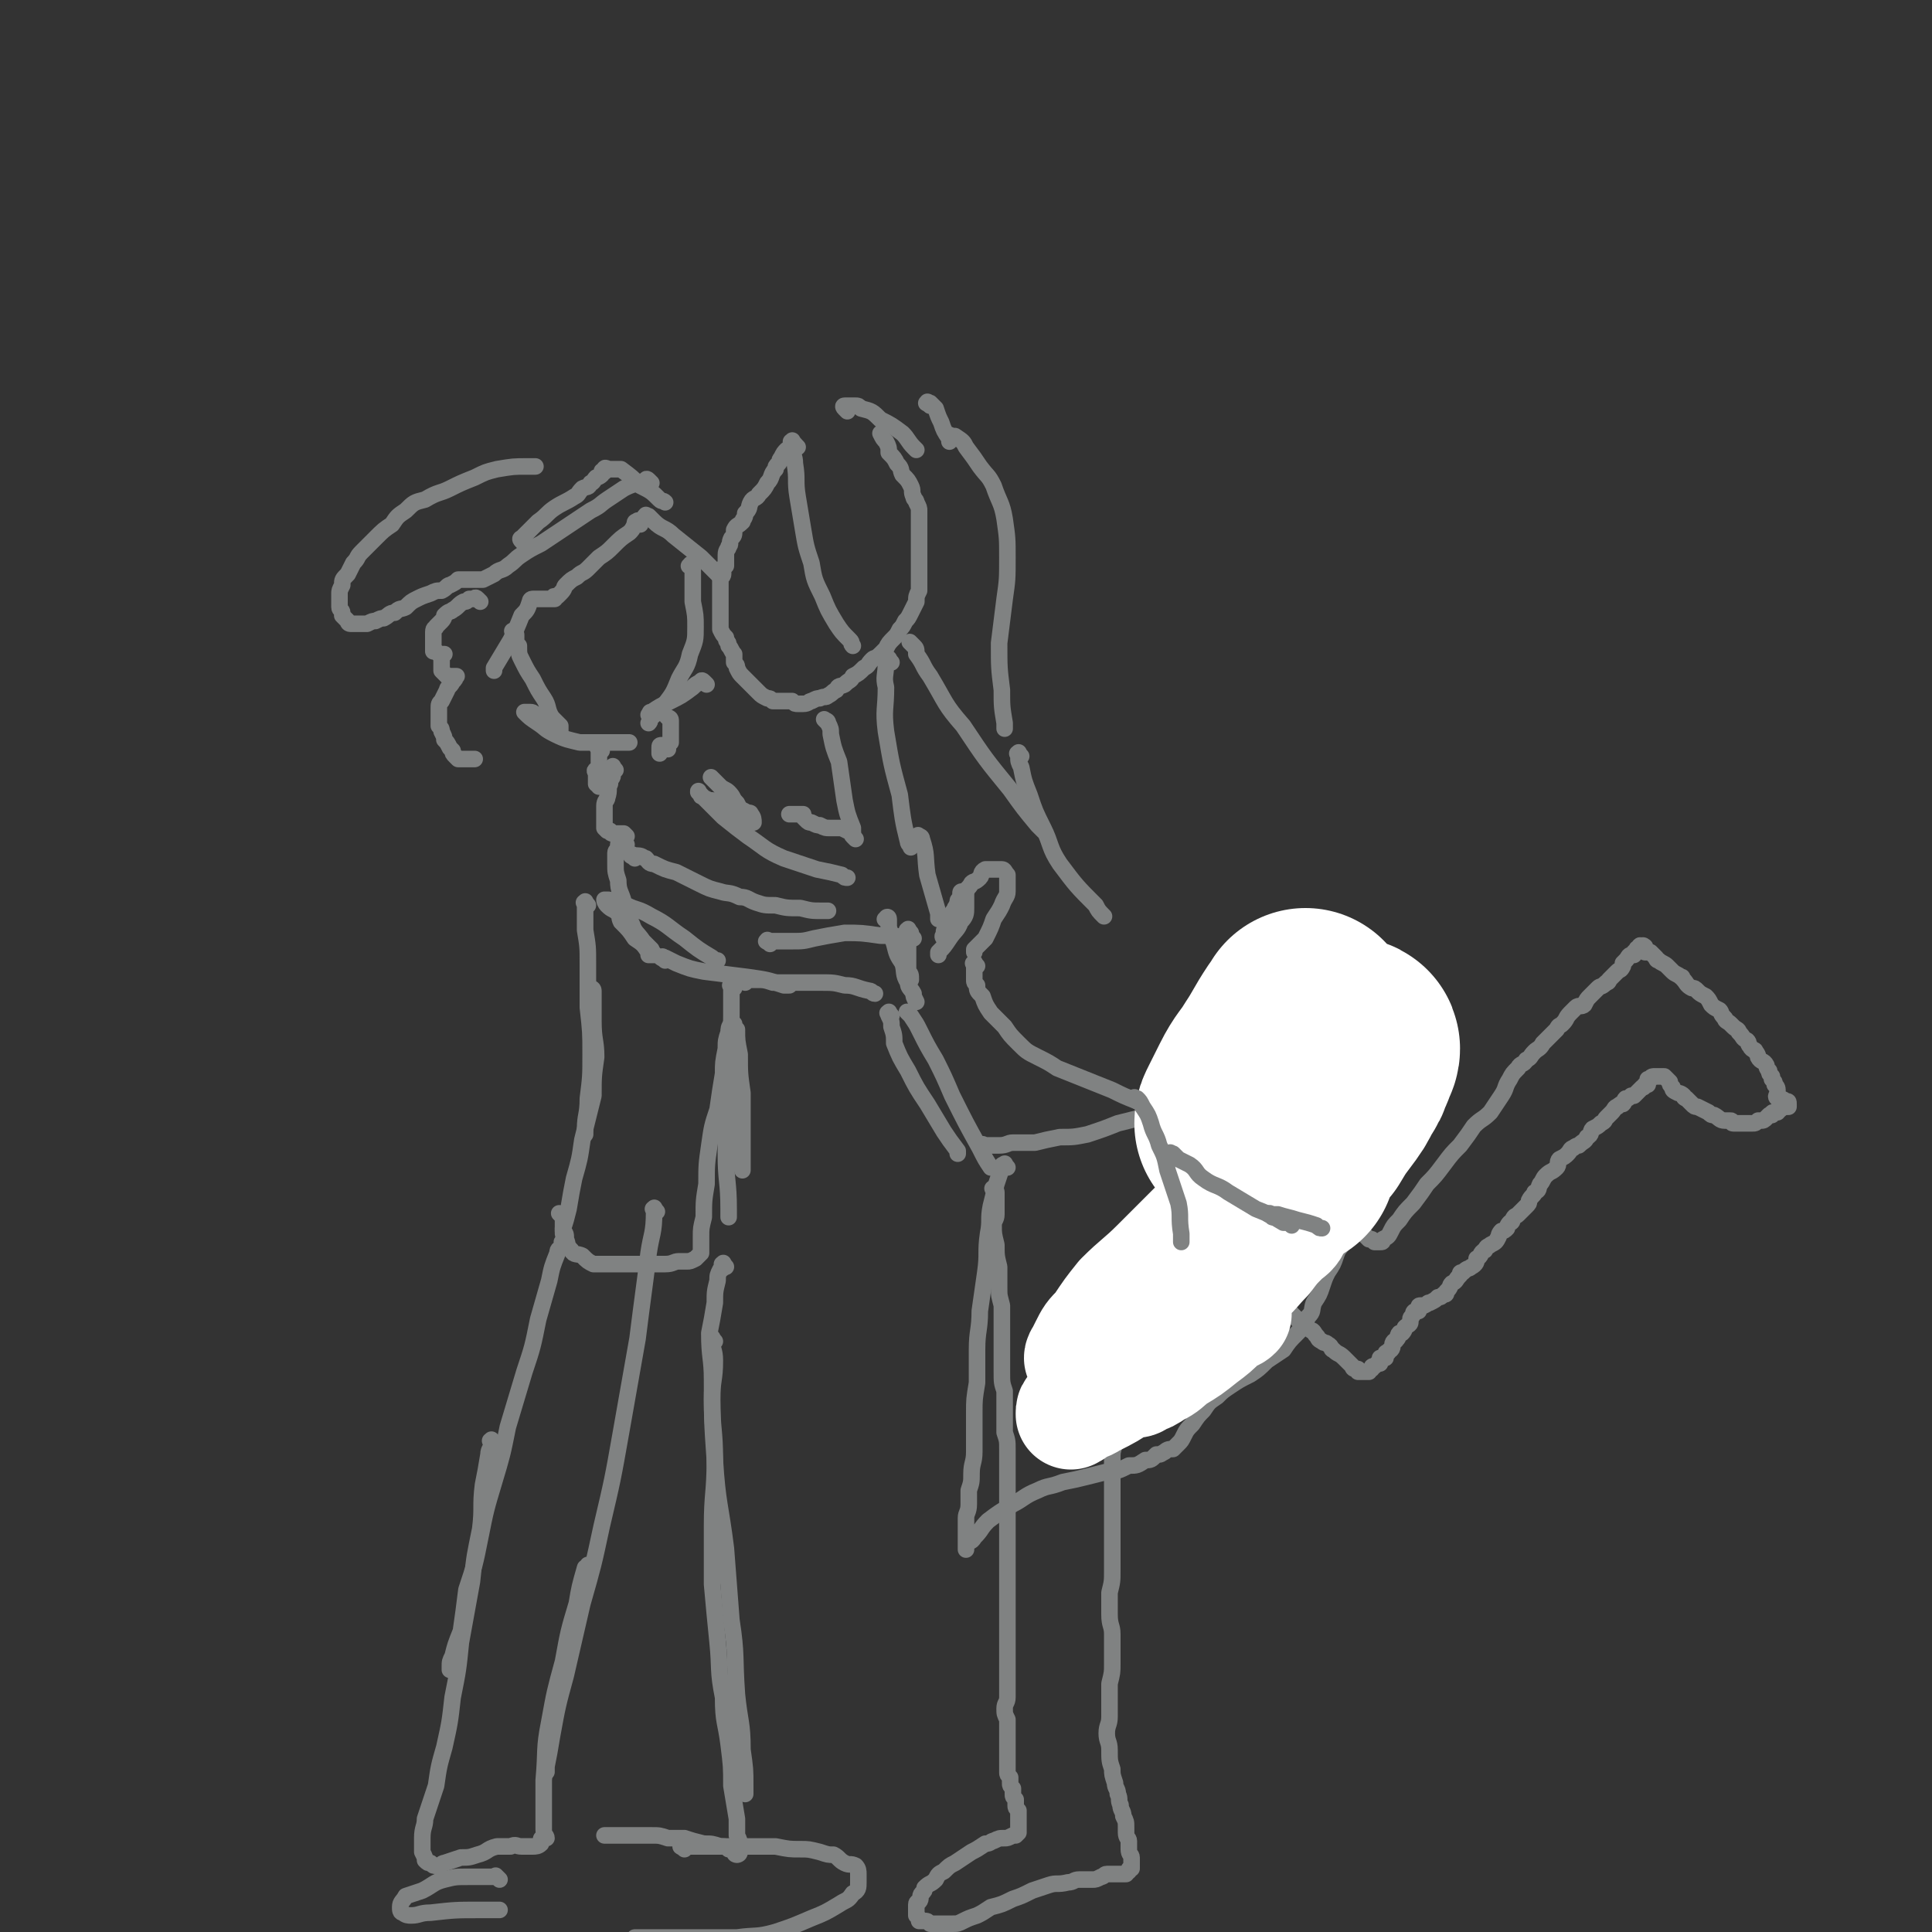 <svg viewBox='0 0 700 700' version='1.1' xmlns='http://www.w3.org/2000/svg' xmlns:xlink='http://www.w3.org/1999/xlink'><rect x="0" y="0" width="700" height="700" fill="#333333" stroke="none"/><g fill='none' stroke='#808282' stroke-width='6' stroke-linecap='round' stroke-linejoin='round'><path d='M190,197c-1,-1 -1,-1 -1,-1 -1,-1 0,-1 0,-1 1,-1 1,-1 2,-2 2,-2 2,-2 4,-4 3,-2 3,-3 6,-5 3,-2 4,-2 7,-4 2,-1 1,-1 3,-3 2,-1 2,0 3,-2 1,0 1,-1 2,-2 0,0 1,0 2,-1 0,-1 0,-1 0,-1 0,-1 1,0 1,0 0,0 0,-1 0,-1 0,0 0,1 0,0 0,0 0,0 0,0 0,-1 1,0 2,0 0,0 0,0 1,0 1,0 2,0 3,0 4,3 4,3 7,6 4,2 4,2 7,5 1,1 1,0 2,1 '/><path d='M235,188c-1,-1 -2,-1 -1,-1 0,-1 0,0 1,0 1,1 1,1 2,2 3,3 4,2 7,5 5,4 5,4 10,8 3,3 3,3 6,6 1,1 1,1 1,1 '/><path d='M251,206c-1,-1 -2,-1 -1,-1 0,-1 1,-1 1,0 0,1 0,1 0,2 0,2 0,2 0,4 0,3 0,3 0,7 1,5 1,5 1,9 0,5 0,5 -2,10 -1,5 -2,5 -4,9 -2,5 -2,5 -5,9 -2,3 -3,3 -5,5 -1,1 0,1 -1,2 '/><path d='M256,248c-1,-1 -1,-1 -1,-1 -1,-1 -1,0 -1,0 -2,1 -2,1 -3,2 -4,3 -4,3 -8,5 -4,2 -4,2 -7,4 -1,0 0,0 -1,1 '/><path d='M289,162c-1,-1 -1,-1 -1,-1 -1,-1 -1,0 -1,0 -1,1 0,1 -1,2 -1,0 -1,0 -1,0 -1,1 -1,1 -2,3 -1,1 0,1 -1,2 -1,1 -1,1 -1,2 -2,2 -1,3 -3,5 -1,2 -1,2 -3,4 -1,2 -2,1 -3,3 -1,2 0,2 -2,4 0,2 -1,2 -1,3 -2,2 -2,1 -3,3 0,2 0,2 -1,3 -1,2 0,2 -1,3 0,1 -1,1 -1,3 0,1 0,1 0,2 0,1 0,1 0,2 0,0 -1,0 -1,1 0,0 0,1 0,2 0,1 -1,1 -1,2 0,1 0,1 0,3 0,1 0,1 0,2 0,1 0,1 0,2 0,1 0,1 0,2 0,1 0,1 0,3 0,1 0,1 0,2 0,2 0,2 0,4 1,2 1,2 2,3 0,2 1,1 1,3 1,1 1,2 2,3 0,2 0,2 0,3 1,1 1,1 1,2 1,2 1,2 2,3 0,0 0,0 1,1 1,1 1,1 1,1 1,1 1,1 2,2 1,1 1,1 2,2 1,1 1,1 3,2 1,0 1,0 2,1 1,0 2,0 3,0 2,0 2,0 4,0 1,1 1,1 2,1 1,0 2,0 2,0 2,0 2,-1 3,-1 2,-1 2,-1 3,-1 2,-1 2,0 3,-1 2,-1 1,-1 3,-2 1,-2 1,-1 3,-2 2,-2 2,-1 3,-3 2,-1 2,-1 4,-3 2,-1 1,-1 3,-3 1,-1 1,0 3,-2 1,-1 1,-1 2,-2 1,-2 1,-2 3,-4 1,-1 1,-1 2,-3 1,-1 1,-1 2,-3 1,-1 1,-1 2,-3 1,-2 1,-2 2,-4 0,-2 0,-2 1,-4 0,-3 0,-3 0,-6 0,-2 0,-2 0,-5 0,-2 0,-2 0,-4 0,-2 0,-2 0,-4 0,-2 0,-2 0,-4 0,-1 0,-1 0,-3 0,-1 0,-1 0,-3 0,-1 0,-1 -1,-3 0,-1 -1,-1 -1,-2 -1,-2 0,-2 -1,-4 -1,-2 -1,-2 -3,-4 -1,-2 0,-2 -2,-4 -1,-2 -1,-2 -3,-4 0,-2 0,-2 -1,-4 -1,-1 -1,-1 -2,-3 0,0 0,0 0,0 '/><path d='M288,161c-1,-1 -1,-2 -1,-1 -1,0 0,0 0,1 0,0 0,1 0,1 0,3 1,3 1,6 1,6 0,6 1,12 1,6 1,6 2,12 1,6 1,6 3,12 1,6 1,6 4,12 2,5 2,5 5,10 2,3 2,3 5,6 1,1 0,1 1,2 '/><path d='M307,149c-1,-1 -1,-1 -1,-1 -1,-1 0,-1 0,-1 1,0 1,0 2,0 1,0 1,0 2,0 1,0 1,0 2,1 4,1 4,1 7,4 4,2 4,2 8,5 2,2 2,3 4,5 1,1 1,1 1,1 '/><path d='M337,147c-1,-1 -2,-1 -1,-1 0,-1 0,0 1,0 1,1 1,1 2,2 1,3 1,3 2,5 1,3 1,3 3,6 0,0 0,0 0,1 '/><path d='M345,159c-1,-1 -2,-1 -1,-1 0,-1 0,0 1,0 1,0 1,0 1,0 3,2 3,2 4,4 3,4 3,4 5,7 3,4 3,3 5,7 2,6 3,6 4,12 1,7 1,7 1,14 0,8 0,8 -1,15 -1,8 -1,8 -2,16 0,9 0,9 1,17 0,6 0,6 1,12 0,1 0,1 0,2 '/><path d='M370,274c-1,-1 -1,-2 -1,-1 -1,0 0,0 0,1 0,2 0,2 1,4 1,5 1,5 3,10 2,6 2,6 5,12 3,6 2,7 6,13 6,8 6,8 13,15 1,2 1,2 3,4 '/><path d='M331,234c-1,-1 -2,-2 -1,-1 0,0 0,0 1,1 1,1 1,1 1,3 3,4 2,4 5,8 6,10 5,10 12,18 8,12 8,12 17,23 5,7 5,7 10,13 1,1 1,1 2,2 '/><path d='M300,262c-1,-1 -2,-2 -1,-1 0,0 1,0 1,1 1,2 1,2 1,4 1,5 1,5 3,10 1,7 1,7 2,14 1,5 1,5 3,10 0,1 0,1 0,2 '/><path d='M323,240c-1,-1 -1,-2 -1,-1 -1,0 -1,0 -1,1 0,5 -1,5 0,9 0,8 -1,8 0,16 2,12 2,12 5,23 1,8 1,9 3,17 0,1 1,1 1,2 '/><path d='M236,175c-1,-1 -1,-1 -1,-1 -1,-1 -1,0 -1,0 -2,1 -2,1 -3,1 -3,1 -3,1 -5,2 -3,2 -3,2 -6,4 -3,2 -2,2 -6,4 -3,2 -3,2 -6,4 -3,2 -3,2 -6,4 -3,2 -3,2 -6,4 -4,2 -4,2 -7,4 -3,2 -2,2 -5,4 -2,2 -3,1 -5,3 -2,1 -2,1 -4,2 -2,0 -3,0 -5,0 -2,0 -2,0 -4,0 -1,1 -1,1 -3,2 -1,0 -1,1 -3,2 -2,0 -2,0 -4,1 -3,1 -3,1 -5,2 -2,1 -2,1 -4,3 -2,1 -2,0 -4,2 -2,0 -2,1 -4,2 -1,0 -1,0 -3,1 -1,0 -1,0 -3,1 0,0 0,0 -1,0 -1,0 -1,0 -2,0 -1,0 -1,0 -2,0 -1,0 -1,0 -1,0 -1,0 -1,-1 -1,-1 -1,-1 -1,-1 -1,-1 -1,-1 -1,-1 -1,-1 0,-1 0,-1 0,-1 0,-1 -1,-1 -1,-2 0,-1 0,-1 0,-2 0,-2 0,-2 0,-3 0,-1 0,-1 1,-3 0,-2 0,-2 2,-4 1,-2 1,-2 2,-4 2,-2 1,-2 3,-4 3,-3 3,-3 5,-5 3,-3 3,-3 6,-5 2,-3 2,-3 5,-5 3,-3 3,-3 7,-4 5,-3 5,-2 9,-4 4,-2 4,-2 9,-4 4,-2 4,-2 8,-3 6,-1 6,-1 11,-1 2,0 2,0 3,0 '/><path d='M174,218c-1,-1 -1,-1 -1,-1 -1,-1 -1,0 -1,0 -1,0 -1,0 -1,0 -1,0 -1,0 -1,0 -1,1 -1,1 -2,1 -2,1 -2,2 -4,3 -1,1 -1,0 -3,2 0,0 0,1 -1,2 -1,1 -1,1 -2,2 0,1 -1,0 -1,2 0,0 0,1 0,2 0,1 0,1 0,1 0,2 0,2 0,3 0,0 0,0 0,1 0,0 0,0 1,0 0,0 0,0 1,1 0,0 0,0 1,0 0,0 0,0 1,0 0,0 -1,0 -1,1 0,1 0,1 0,2 0,0 0,0 0,1 0,0 0,0 0,1 0,0 0,0 0,1 0,0 0,0 1,1 0,0 0,0 1,1 0,0 0,0 1,0 0,0 0,0 1,0 0,0 0,0 1,0 0,0 1,0 0,0 0,1 0,1 -1,2 -1,2 -2,2 -2,3 -1,2 -1,2 -2,4 -1,1 -1,1 -1,3 0,1 0,1 0,3 0,1 0,1 0,3 1,1 1,1 1,2 1,2 1,2 1,3 1,1 1,1 2,3 0,0 0,0 1,1 0,1 0,1 1,2 0,0 0,0 1,1 1,0 1,0 2,0 1,0 1,0 3,0 1,0 1,0 1,0 '/><path d='M232,190c-1,-1 -1,-2 -1,-1 -1,0 -1,0 -1,1 -1,2 -1,2 -2,3 -3,2 -3,2 -6,5 -2,2 -2,2 -5,4 -2,2 -2,2 -4,4 -2,2 -2,1 -4,3 -2,1 -2,1 -4,3 -1,1 0,1 -2,3 0,0 0,0 -1,1 -1,0 -1,0 -1,0 -1,0 0,1 0,1 0,0 0,0 -1,0 -1,0 -1,0 -1,0 -1,0 -1,0 -1,0 -1,0 -1,0 -2,0 -1,0 -1,0 -1,0 -1,0 -1,0 -1,0 -1,0 -1,0 -1,0 -1,0 -1,1 -1,1 -1,3 -1,3 -3,5 -2,5 -2,5 -4,9 -3,5 -3,5 -6,10 0,0 0,0 0,1 '/><path d='M187,230c-1,-1 -2,-2 -1,-1 0,0 1,0 1,1 0,1 0,1 0,2 0,1 0,1 1,2 0,3 0,3 1,5 2,4 2,4 4,7 2,4 2,4 4,7 2,3 1,4 3,7 1,1 1,1 3,3 0,1 0,1 0,2 0,0 0,1 0,0 0,0 0,0 -1,-1 -1,-1 -1,-1 -3,-2 -1,0 0,0 -2,-1 -1,-1 -1,-1 -2,-1 -2,-1 -1,-2 -3,-2 0,0 -1,0 -1,0 -1,0 -1,0 -1,0 2,2 2,2 5,4 3,2 2,2 6,4 4,2 5,2 9,3 7,0 7,0 14,0 2,0 2,0 4,0 '/><path d='M218,272c-1,-1 -1,-2 -1,-1 -1,0 0,0 0,1 0,1 0,1 0,3 0,0 0,0 0,1 0,0 0,0 0,1 0,0 0,0 0,1 0,0 0,1 0,1 0,0 -1,0 -1,0 -1,0 0,1 0,1 0,2 0,2 0,4 1,1 1,0 1,1 '/><path d='M243,261c-1,-1 -2,-2 -1,-1 0,0 1,0 1,1 0,1 0,1 0,1 0,1 0,1 0,2 0,1 0,1 0,2 0,2 0,2 0,3 0,0 -1,0 -1,1 0,0 0,0 0,1 0,0 0,1 0,0 0,0 0,-1 -1,-1 0,0 -1,0 -1,0 -1,0 -1,0 -1,1 0,0 0,1 0,2 0,0 0,0 0,0 '/><path d='M223,279c-1,-1 -1,-2 -1,-1 -1,0 0,0 0,1 0,1 0,1 0,2 0,1 -1,1 -1,3 -1,2 0,2 -1,5 0,1 -1,1 -1,3 0,1 0,2 0,3 0,2 0,2 0,3 0,1 0,1 0,2 0,0 0,0 1,1 0,0 0,0 1,0 0,0 0,1 1,1 1,0 1,0 2,0 1,0 1,0 2,0 1,1 1,1 1,1 '/><path d='M259,283c-1,-1 -2,-2 -1,-1 0,0 0,0 1,1 1,1 1,1 2,2 1,1 2,1 3,2 2,2 1,2 3,4 1,2 1,2 3,3 1,1 2,0 2,1 1,1 1,2 1,3 0,0 -1,0 -1,0 -1,0 -1,0 -1,0 -1,0 -1,-1 -2,-1 -1,-1 -1,-1 -3,-3 -2,-1 -2,-1 -4,-2 -2,-1 -2,0 -4,-2 -1,0 -1,0 -3,-1 -1,-1 -1,0 -1,-1 -1,-1 -1,-2 -1,-1 0,0 1,1 2,2 1,1 1,1 3,3 2,2 2,2 4,4 5,4 5,4 9,7 6,4 6,5 13,8 6,2 6,2 12,4 5,1 5,1 9,2 1,1 1,1 2,1 '/><path d='M310,304c-1,-1 -1,-1 -1,-1 -1,-1 0,-1 0,-1 -1,-1 -1,-1 -2,-1 -2,-1 -2,-1 -3,-1 -2,0 -2,0 -3,0 -2,0 -2,0 -4,-1 -1,0 -1,0 -3,-1 -1,0 -1,0 -2,-1 -1,-1 -1,-1 -1,-1 -1,-1 0,-1 0,-1 0,0 -1,0 -1,0 -1,0 -1,0 -1,0 -1,0 -1,0 -1,0 -1,0 -1,0 -2,0 0,0 0,0 0,0 '/><path d='M227,306c-1,-1 -1,-1 -1,-1 -1,-1 -1,0 -1,0 0,0 -1,0 -1,1 0,0 0,0 0,1 0,1 -1,1 -1,2 0,2 0,2 0,4 0,3 0,3 1,6 0,4 1,4 2,8 2,4 1,4 3,8 1,3 2,3 4,6 1,1 1,1 3,3 0,1 1,1 1,2 0,0 -1,0 -1,0 -1,0 -1,0 -1,0 0,0 0,-1 0,-1 -2,-3 -2,-3 -5,-5 -2,-3 -2,-3 -5,-6 -1,-2 0,-2 -1,-3 -2,-2 -2,-1 -4,-3 0,0 -1,-1 -1,-2 0,0 0,0 1,0 1,0 1,0 2,1 2,0 2,0 5,1 4,2 4,1 9,4 6,3 6,4 12,8 5,4 5,4 10,7 1,1 1,1 2,1 '/><path d='M241,348c-1,-1 -2,-1 -1,-1 0,-1 0,0 1,0 2,1 2,1 4,2 5,2 5,2 10,3 8,1 8,1 16,2 7,1 7,1 13,3 1,0 1,0 2,0 '/><path d='M270,356c-1,-1 -2,-1 -1,-1 0,-1 0,0 1,0 2,0 2,0 4,0 3,0 3,0 6,1 4,0 4,0 9,0 4,0 4,0 8,0 5,0 5,0 9,1 4,0 4,1 9,2 1,0 1,1 2,1 '/><path d='M322,334c-1,-1 -2,-1 -1,-1 0,-1 1,-1 1,0 0,1 0,2 0,3 1,3 1,3 2,6 1,4 1,4 3,7 1,3 0,4 2,7 0,2 1,2 2,4 0,1 0,1 1,3 0,0 0,0 0,0 '/><path d='M330,338c-1,-1 -1,-2 -1,-1 -1,0 0,0 0,1 0,2 0,2 0,4 0,5 0,5 0,10 1,1 1,1 1,3 '/><path d='M343,341c-1,-1 -1,-1 -1,-1 -1,-1 0,-1 0,-1 0,-1 0,-1 0,-1 0,-1 0,-1 1,-1 0,-1 0,0 1,-1 0,-1 0,-1 0,-1 1,-1 1,-1 2,-3 0,0 0,-1 0,-2 0,-1 0,-1 1,-2 0,-1 0,-1 0,-1 0,-1 0,-1 1,-1 0,-1 0,-1 0,-1 0,-1 0,-1 0,-1 0,-1 0,-1 1,-1 0,0 0,0 1,0 0,1 0,1 0,3 0,1 0,1 0,3 0,2 0,3 -2,5 -1,3 -2,3 -4,6 -2,3 -2,3 -4,5 0,1 0,1 0,1 '/><path d='M334,304c-1,-1 -2,-2 -1,-1 0,0 1,0 1,1 2,6 1,6 2,13 2,7 2,7 4,14 0,1 0,1 0,2 '/><path d='M213,328c-1,-1 -1,-2 -1,-1 -1,0 0,0 0,1 0,1 0,1 0,1 0,4 0,4 0,8 1,6 1,6 1,12 0,8 0,8 0,16 1,9 1,9 1,17 0,8 0,8 -1,16 0,6 -1,6 -1,11 0,1 0,1 0,2 '/><path d='M215,359c-1,-1 -2,-2 -1,-1 0,0 1,0 1,1 0,1 0,2 0,3 0,4 0,4 0,8 0,7 1,7 1,13 -1,7 -1,7 -1,14 -2,8 -2,8 -4,16 -1,7 -1,7 -3,14 -1,5 -1,5 -2,11 -1,4 -1,4 -2,7 0,1 0,1 0,2 '/><path d='M204,441c-1,-1 -2,-2 -1,-1 0,0 1,0 1,1 0,1 0,1 0,2 0,2 0,2 0,3 1,1 1,1 1,3 1,2 0,2 2,4 1,2 2,1 4,2 2,2 2,2 4,3 2,0 2,0 4,0 4,0 4,0 8,0 4,0 4,0 7,0 4,0 4,0 7,0 3,0 3,-1 5,-1 2,0 2,0 3,0 1,0 1,0 3,-1 0,0 0,0 1,-1 0,0 0,0 1,-1 0,-1 0,-1 0,-1 0,-3 0,-3 0,-5 0,-3 0,-3 1,-7 0,-6 0,-6 1,-12 0,-7 0,-7 1,-14 1,-7 1,-7 3,-13 1,-7 1,-7 2,-13 0,-4 0,-4 1,-9 0,-3 0,-3 1,-6 0,-1 0,-2 1,-3 0,0 0,0 1,0 0,0 0,1 1,2 0,4 0,4 1,9 0,7 0,7 1,14 0,8 0,8 0,15 0,6 0,6 0,11 0,1 0,1 0,2 '/><path d='M266,358c-1,-1 -1,-2 -1,-1 -1,0 0,0 0,1 0,5 0,5 0,10 0,11 -1,11 -1,21 0,15 -1,15 -1,29 0,10 1,10 1,20 0,2 0,2 0,3 '/><path d='M323,368c-1,-1 -1,-2 -1,-1 -1,0 0,0 0,1 1,2 1,2 1,4 1,3 1,3 1,6 2,5 2,5 5,10 3,6 3,6 7,12 3,5 3,5 6,10 2,3 2,3 5,7 0,0 0,0 0,1 '/><path d='M330,368c-1,-1 -2,-2 -1,-1 0,0 0,0 1,1 2,3 2,3 3,5 3,6 3,6 6,11 3,6 3,6 6,13 5,10 5,10 10,19 2,4 2,4 4,7 '/><path d='M345,334c-1,-1 -1,-1 -1,-1 -1,-1 0,-1 0,-1 1,0 1,0 2,0 0,0 -1,-1 -1,-1 0,-1 1,-1 1,-2 1,-2 2,-1 2,-2 1,-2 1,-2 1,-3 1,-2 2,-2 3,-4 1,-1 1,0 3,-2 1,-1 0,-2 2,-3 0,0 1,0 2,0 1,0 1,0 3,0 0,0 0,0 1,0 1,0 1,1 2,2 0,0 0,0 0,1 0,1 0,2 0,3 0,1 0,1 0,2 0,2 -1,2 -2,5 -1,2 -1,2 -3,5 -1,3 -1,3 -3,7 -2,2 -2,2 -4,4 0,1 0,1 0,1 '/><path d='M361,432c-1,-1 -2,-2 -1,-1 0,0 1,0 1,1 0,1 0,1 0,1 0,1 0,1 0,2 0,3 0,3 0,5 0,2 -1,2 -1,4 0,3 0,3 1,7 0,4 0,4 1,8 0,4 0,4 0,7 0,4 0,3 1,7 0,3 0,3 0,6 0,3 0,3 0,6 0,4 0,4 0,7 0,3 0,3 0,5 0,4 0,4 1,7 0,2 0,2 0,5 0,2 0,2 0,4 0,3 0,3 0,6 1,3 1,3 1,6 0,4 0,4 0,7 0,3 0,3 0,7 0,3 0,3 0,6 0,4 0,4 0,7 0,3 0,3 0,7 0,3 0,3 0,7 0,3 0,3 0,6 0,3 0,3 0,7 0,3 0,3 0,6 0,2 0,2 0,5 0,3 0,3 0,6 0,3 0,3 0,7 0,3 0,3 0,6 0,3 0,3 0,6 0,2 -1,2 -1,4 0,2 0,2 1,4 0,2 0,2 0,4 0,1 0,1 0,2 0,2 0,2 0,3 0,1 0,1 0,2 0,1 0,1 0,2 0,0 0,0 0,1 0,0 0,0 0,1 0,0 0,0 0,1 0,0 0,0 0,1 0,0 0,0 0,1 0,0 0,0 0,1 0,1 0,1 1,2 0,0 0,0 0,1 0,0 0,0 0,1 0,1 0,1 1,2 0,1 0,1 0,2 0,1 0,1 1,2 0,1 0,1 0,2 0,1 0,1 1,2 0,1 0,1 0,1 0,1 0,1 0,2 0,1 0,1 0,1 0,1 0,1 0,2 0,0 0,0 0,1 0,0 0,0 0,0 0,1 0,1 0,1 -1,1 -1,1 -1,1 -1,0 -1,0 -1,0 -2,1 -2,1 -3,1 -2,0 -2,0 -4,1 -1,0 -1,1 -3,1 -3,2 -3,2 -5,3 -3,2 -3,2 -6,4 -2,1 -2,1 -4,3 -2,1 -2,1 -3,3 -2,2 -2,1 -4,3 0,1 0,1 -1,2 -1,1 0,2 -1,3 0,0 -1,0 -1,1 0,1 0,2 0,3 0,0 0,0 0,1 0,0 0,0 1,1 0,0 0,1 0,1 1,0 1,0 2,0 1,0 1,0 2,1 2,0 2,0 3,0 2,0 3,0 5,0 2,0 2,0 4,-1 2,-1 2,-1 5,-2 2,-1 2,-1 5,-3 4,-1 4,-1 8,-3 3,-1 3,-1 7,-3 3,-1 3,-1 6,-2 3,-1 3,0 7,-1 2,0 2,-1 4,-1 3,0 3,0 5,0 1,0 1,0 3,-1 1,0 1,-1 2,-1 1,0 1,0 3,0 1,0 1,0 2,0 0,0 0,0 1,0 0,0 0,0 0,0 1,0 1,0 1,0 1,-1 0,-1 1,-1 0,-1 0,-1 1,-1 0,-1 0,-1 0,-1 0,-1 0,-1 0,-3 0,-1 -1,-1 -1,-3 0,-1 0,-1 0,-3 0,-1 -1,-1 -1,-3 0,-1 0,-1 0,-2 0,-2 0,-2 -1,-4 0,-2 -1,-2 -1,-4 -1,-2 0,-2 -1,-4 0,-2 -1,-2 -1,-4 -1,-3 -1,-3 -1,-5 -1,-3 -1,-3 -1,-7 0,-3 -1,-3 -1,-6 0,-3 1,-3 1,-6 0,-3 0,-3 0,-5 0,-4 0,-4 0,-7 1,-4 1,-4 1,-7 0,-3 0,-3 0,-5 0,-3 0,-3 0,-6 0,-3 -1,-3 -1,-7 0,-4 0,-4 0,-8 1,-4 1,-4 1,-8 0,-4 0,-4 0,-7 0,-4 0,-4 0,-7 0,-4 0,-4 0,-7 0,-4 0,-4 0,-7 0,-3 0,-3 0,-7 0,-2 0,-2 0,-5 0,-3 0,-3 1,-6 0,-3 0,-3 0,-6 0,-2 0,-2 0,-5 0,-3 0,-3 1,-6 0,-2 0,-2 0,-5 0,-2 0,-2 1,-4 0,-2 0,-2 0,-4 0,-2 0,-2 1,-4 0,-2 0,-2 0,-4 0,-1 0,-1 0,-3 0,-1 0,-1 0,-3 0,-1 0,-1 0,-3 0,-2 0,-2 0,-4 0,-2 0,-2 0,-4 0,-2 -1,-2 -1,-3 0,-1 0,-2 0,-3 0,-1 0,-1 0,-2 0,-1 -1,0 -1,-1 0,-1 0,-1 0,-1 '/><path d='M449,400c-1,-1 -2,-1 -1,-1 0,-1 0,0 1,0 1,1 1,1 2,2 1,1 1,1 2,2 1,2 1,2 2,4 2,3 2,2 5,5 2,3 2,4 5,7 4,3 4,3 7,6 3,3 3,4 6,7 2,2 2,2 4,4 1,1 1,1 2,2 1,1 1,1 2,2 1,1 1,1 2,2 1,1 1,1 2,2 1,1 1,2 2,2 1,1 2,1 2,1 1,1 1,1 2,2 0,0 0,0 1,0 0,0 0,0 1,1 0,0 0,0 1,0 0,0 0,0 1,0 1,0 1,0 1,-1 2,-1 2,-1 3,-3 1,-2 1,-2 3,-4 2,-3 2,-3 5,-6 3,-4 3,-4 5,-7 3,-3 3,-3 6,-7 3,-4 3,-4 6,-7 3,-4 3,-4 5,-7 3,-3 3,-2 6,-5 2,-3 2,-3 4,-6 2,-3 1,-3 3,-6 1,-2 1,-2 3,-4 1,-2 2,-1 3,-3 2,-1 1,-1 3,-3 1,-1 2,-1 3,-3 1,-1 1,-1 3,-3 1,-1 1,-1 2,-2 1,-2 1,-1 2,-2 2,-2 1,-2 3,-4 1,-1 1,-1 2,-2 1,-1 2,0 3,-1 1,-2 1,-2 2,-3 2,-2 2,-2 3,-3 1,-1 1,0 3,-2 1,0 1,-1 1,-1 2,-2 2,-2 3,-3 1,-1 1,0 2,-2 0,0 0,0 0,-1 1,-1 1,-1 1,-1 1,-1 1,-2 2,-2 0,0 0,0 1,0 0,0 0,0 0,-1 1,-1 1,-1 1,-1 0,-1 1,0 1,0 0,0 0,-1 0,-1 0,-1 1,0 1,0 0,0 0,0 0,0 0,0 -1,0 0,0 0,-1 1,0 1,0 0,1 0,1 0,2 0,0 0,0 0,0 1,0 1,0 2,0 1,1 1,1 2,2 0,0 0,1 1,1 1,1 2,1 3,2 0,0 0,0 1,1 1,1 1,1 1,1 1,1 2,1 3,2 1,0 0,0 1,1 1,1 1,2 3,3 1,0 1,0 2,1 1,1 1,1 3,2 1,1 1,1 2,3 1,1 1,1 3,2 1,1 0,1 2,3 0,1 1,1 2,2 0,0 0,0 1,1 1,1 2,1 2,2 2,2 1,2 3,3 1,1 0,1 1,2 1,2 2,1 2,2 1,1 1,2 1,2 1,2 2,1 3,3 0,0 0,1 1,2 0,1 0,1 1,2 0,1 0,1 0,1 1,1 1,1 1,2 1,1 1,1 1,3 0,1 -1,1 0,2 1,0 2,0 3,1 1,0 1,0 1,1 0,0 0,1 0,1 -1,0 -2,0 -3,1 -1,0 0,0 -1,1 -1,0 -1,0 -1,0 -1,0 -1,0 -1,1 0,0 0,0 -1,0 -1,1 -1,1 -1,1 -1,1 -1,1 -2,1 -1,0 -1,0 -1,0 -1,1 -1,1 -2,1 -1,0 -1,0 -1,0 -1,0 -1,0 -2,0 -1,0 -1,0 -1,0 -1,0 -2,0 -3,0 -1,0 0,-1 -1,-1 -1,0 -2,0 -2,0 -2,0 -2,-1 -4,-2 -1,0 -1,0 -2,-1 -2,-1 -2,-1 -4,-2 -1,0 -1,0 -2,-1 -1,-1 -1,-1 -2,-2 0,0 -1,0 -1,-1 -1,-1 -2,-1 -2,-1 -2,-1 -2,-1 -2,-2 -1,-1 -1,-1 -1,-2 -1,-1 -1,-1 -1,-1 -1,-1 -1,-1 -1,-1 -1,0 -1,0 -1,0 -1,0 -1,0 -1,0 0,0 0,0 -1,0 0,0 -1,0 -1,0 -1,0 -1,1 -1,1 -1,0 -1,0 -1,0 0,1 0,1 0,2 0,0 -1,0 -1,0 -1,1 0,1 -1,1 -1,1 -1,1 -2,2 0,0 0,0 -1,1 -1,0 -1,0 -1,0 -1,1 -1,1 -2,1 -1,1 0,1 -1,2 -1,0 -1,0 -2,1 -1,0 -1,1 -2,2 -1,1 -1,1 -2,2 -1,1 0,1 -2,2 -1,1 -1,1 -3,2 -1,1 0,2 -2,3 -1,2 -1,1 -3,3 0,0 -1,0 -2,1 -1,0 -1,1 -2,2 -1,1 -1,1 -3,2 -1,1 0,2 -1,3 -2,2 -2,1 -4,3 -1,1 -1,2 -2,3 -1,2 0,2 -2,3 0,1 -1,1 -2,3 0,1 0,1 -1,2 -1,1 -1,1 -3,3 -1,1 -1,0 -2,2 0,0 0,1 -1,1 -1,1 -1,2 -1,2 -1,1 -1,1 -2,1 -1,1 -1,2 -1,2 -1,2 -1,2 -3,3 -1,1 -1,0 -2,2 -2,1 -1,2 -3,3 0,1 0,2 -2,3 -1,1 -1,0 -3,2 -1,0 -1,0 -1,1 -2,2 -1,2 -3,3 -1,1 0,1 -2,3 0,1 0,1 -1,1 -1,1 -1,1 -2,1 -1,1 -1,1 -3,2 -1,0 0,0 -2,1 0,0 -1,0 -1,0 -1,0 -1,0 -1,1 0,0 0,0 0,1 0,0 -1,0 -1,0 -1,0 -1,1 -1,1 0,1 -1,1 -1,2 0,0 0,0 0,1 0,1 -1,1 -2,2 0,0 0,1 -1,2 0,0 -1,0 -1,0 -1,1 0,2 -1,2 0,1 -1,1 -1,1 -1,1 0,2 -1,3 0,0 -1,0 -1,1 -1,0 -1,0 -1,1 0,0 0,0 0,1 0,0 -1,0 -1,0 -1,0 -1,0 -1,0 0,1 0,1 0,2 0,0 0,0 -1,0 -1,1 -1,1 -1,1 -1,0 -1,0 -1,1 -1,0 -1,1 -1,1 -1,0 -1,0 -1,0 0,0 0,0 -1,0 -1,0 -1,0 -1,0 -1,0 -1,0 -1,0 0,0 0,-1 0,-1 0,0 -1,0 -1,0 -1,0 -1,-1 -1,-1 -1,-1 -1,-1 -1,-1 -1,-1 -1,-1 -1,-1 -1,-1 -1,-1 -1,-1 -2,-2 -2,-1 -4,-3 -1,0 0,-1 -2,-2 -1,-1 -1,0 -2,-1 -2,-1 -1,-1 -2,-2 -1,-1 -1,-2 -2,-2 -1,-1 -2,-1 -3,-2 0,-1 -1,-1 -1,-1 -1,-1 -1,-1 -2,-2 -1,-1 -1,-1 -1,-1 -1,-1 -1,-1 -1,-1 -1,-1 -1,-1 -1,-1 '/><path d='M357,416c-1,-1 -2,-1 -1,-1 0,-1 0,0 1,0 1,0 1,0 1,0 2,0 2,0 4,0 3,0 3,-1 5,-1 4,0 4,0 8,0 4,-1 4,-1 9,-2 5,0 5,0 10,-1 6,-2 6,-2 11,-4 4,-1 4,-1 8,-2 4,-1 4,-1 7,-3 4,-1 4,-1 8,-3 3,-1 3,-1 6,-2 3,-2 3,-2 6,-4 2,-1 2,-1 4,-2 3,-1 3,-1 5,-2 2,-2 2,-2 4,-4 1,-1 2,-1 3,-2 1,-2 1,-2 3,-4 0,-1 1,-1 2,-2 0,0 0,0 0,0 '/><path d='M436,440c-1,-1 -2,-1 -1,-1 0,-1 0,0 1,0 1,0 1,0 1,1 0,0 0,0 0,0 0,1 1,1 1,1 1,0 1,1 1,1 1,1 1,1 2,2 0,0 0,0 0,0 '/><path d='M365,423c-1,-1 -1,-2 -1,-1 -1,0 -1,0 -1,1 -1,3 -1,3 -2,6 -1,4 -1,4 -2,8 -1,5 0,5 -1,10 -1,7 0,7 -1,14 -1,7 -1,7 -2,14 0,7 -1,7 -1,14 0,6 0,6 0,12 -1,6 -1,6 -1,11 0,3 0,3 0,7 0,4 0,4 0,7 0,4 -1,4 -1,8 0,3 0,3 -1,6 0,3 0,3 0,5 0,3 -1,3 -1,5 0,2 0,2 0,4 0,1 0,1 0,3 0,1 0,1 0,2 0,1 0,1 0,2 0,0 0,1 0,0 0,0 0,0 0,-1 1,-2 2,-1 3,-3 3,-3 2,-3 5,-6 4,-3 4,-3 9,-6 4,-2 4,-3 9,-5 4,-2 4,-1 9,-3 5,-1 5,-1 9,-2 4,-1 4,-1 8,-2 3,0 3,0 7,-2 3,0 3,0 6,-2 2,0 2,0 4,-2 2,0 1,0 3,-1 1,-1 2,-1 3,-1 1,-1 1,-1 2,-2 1,-1 1,-1 2,-3 1,-2 1,-2 3,-4 2,-3 2,-3 4,-5 2,-3 2,-3 5,-5 2,-2 2,-2 5,-4 3,-2 3,-2 7,-4 3,-2 3,-2 6,-5 3,-2 3,-2 6,-4 2,-3 2,-3 5,-6 2,-2 2,-2 4,-6 2,-2 1,-2 2,-5 2,-3 2,-3 3,-6 1,-3 1,-3 2,-5 2,-3 2,-3 3,-6 1,-3 1,-2 3,-5 1,-3 0,-3 2,-5 0,-2 1,-2 1,-4 1,-2 2,-2 2,-4 1,-1 1,-1 2,-3 0,-1 1,0 2,-2 0,0 0,-1 0,-1 0,-1 0,-1 1,-2 0,-1 0,-1 1,-1 0,0 0,0 1,0 0,0 -1,0 -1,-1 0,0 0,0 0,-1 0,-1 0,-1 0,-1 0,-1 0,-1 0,-1 0,-1 -1,-1 -1,-2 -2,-2 -1,-2 -3,-4 -2,-2 -2,-2 -4,-4 -2,-2 -2,-2 -4,-3 -2,-2 -2,-2 -4,-3 -2,-2 -2,-2 -4,-4 -2,-1 -2,-1 -4,-2 -2,-2 -2,-2 -4,-4 -1,-1 -1,-1 -2,-3 -2,-2 -1,-2 -2,-4 0,0 0,-1 0,-1 '/></g>
<g fill='none' stroke='#FFFFFF' stroke-width='40' stroke-linecap='round' stroke-linejoin='round'><path d='M426,462c-1,-1 -1,-1 -1,-1 -1,-1 0,-1 0,-1 2,-2 2,-2 4,-5 1,-3 1,-3 3,-6 2,-2 2,-2 4,-5 1,-2 1,-2 3,-4 0,-1 0,-2 1,-3 0,0 -1,1 -1,2 -3,3 -3,2 -7,6 -6,6 -6,6 -13,13 -6,6 -7,6 -13,12 -4,5 -4,5 -8,11 -3,3 -3,3 -5,7 -1,2 -1,2 -2,4 0,0 0,-1 1,-1 2,-2 2,-2 4,-3 4,-4 4,-4 9,-7 5,-5 5,-5 11,-9 5,-4 5,-5 11,-9 4,-3 4,-2 9,-5 3,-2 3,-2 7,-3 2,-1 3,-1 5,-1 0,0 0,0 0,0 -1,1 -1,1 -1,1 -4,4 -4,4 -7,7 -6,5 -6,6 -12,11 -7,7 -7,7 -14,13 -6,6 -6,6 -12,11 -4,4 -5,4 -8,8 -3,2 -3,2 -5,5 -1,1 -1,1 -1,2 0,0 0,1 0,0 1,0 1,0 2,-1 3,-2 3,-1 6,-3 6,-3 6,-3 12,-7 7,-4 6,-5 13,-9 5,-4 6,-4 11,-7 4,-3 4,-3 9,-5 2,-1 2,-1 4,-3 1,0 2,0 3,-1 0,0 -1,0 -1,0 -2,1 -2,1 -4,3 -3,3 -3,3 -7,6 -5,4 -5,4 -10,7 -4,3 -3,3 -7,5 -3,2 -3,2 -6,3 -1,1 -1,1 -3,1 0,0 -1,0 0,0 0,0 1,0 2,-1 3,-2 3,-2 5,-4 5,-5 5,-5 9,-9 7,-6 7,-6 14,-12 5,-5 5,-5 10,-10 5,-4 5,-5 9,-9 3,-4 3,-4 6,-7 2,-2 3,-2 4,-4 1,-2 1,-2 2,-4 0,-1 -1,-1 -1,-2 -1,-1 -1,-1 -1,-1 -1,0 -1,1 -2,2 -2,1 -2,1 -4,3 -4,3 -4,4 -8,8 -4,5 -5,5 -10,10 -5,5 -5,5 -11,10 -6,5 -6,5 -12,11 -5,5 -5,5 -11,10 -4,3 -4,3 -9,7 -2,1 -2,1 -4,3 -1,0 0,0 -1,1 '/></g>
<g fill='none' stroke='#808282' stroke-width='6' stroke-linecap='round' stroke-linejoin='round'><path d='M354,350c-1,-1 -1,-2 -1,-1 -1,0 0,0 0,1 0,1 0,1 0,2 0,1 0,1 0,2 0,0 0,0 0,1 0,1 0,1 1,2 0,2 0,2 2,4 1,3 1,3 3,6 3,3 3,3 5,5 2,3 2,3 5,6 3,3 3,3 7,5 4,2 4,2 7,4 5,2 5,2 10,4 5,2 5,2 10,4 4,2 4,2 9,4 4,2 4,1 8,3 1,0 1,0 2,1 '/></g>
<g fill='none' stroke='#FFFFFF' stroke-width='6' stroke-linecap='round' stroke-linejoin='round'><path d='M517,384c-1,-1 -1,-1 -1,-1 -1,-1 -1,0 -1,0 -1,0 -1,0 -3,1 -3,0 -3,0 -6,1 -6,1 -6,1 -12,3 -7,1 -7,1 -13,3 -7,2 -7,2 -13,5 -5,2 -5,2 -10,5 -4,2 -5,1 -9,4 -2,2 -2,2 -4,4 -2,2 -2,1 -4,3 0,1 0,1 0,2 0,0 0,0 1,0 2,-1 2,-1 4,-2 4,-1 4,-1 8,-3 7,-3 7,-4 13,-7 7,-3 7,-3 14,-6 5,-1 5,-1 11,-3 3,0 3,0 7,-1 1,0 2,0 3,0 0,0 0,0 0,1 -1,1 -1,1 -3,2 -5,4 -5,4 -10,8 -7,7 -7,7 -15,13 -6,6 -6,6 -13,12 -5,4 -5,4 -10,7 -3,2 -3,3 -6,4 -1,0 -2,0 -3,0 0,0 0,-1 0,-1 1,-3 1,-3 2,-5 3,-7 4,-6 7,-13 5,-9 5,-9 10,-18 4,-8 4,-8 8,-17 3,-6 3,-6 5,-12 2,-5 3,-5 3,-9 1,-2 1,-3 0,-5 -1,-1 -2,0 -3,0 -2,0 -2,0 -4,2 -4,3 -3,3 -7,7 -5,6 -5,6 -9,12 -4,5 -4,5 -7,11 -2,4 -2,4 -4,8 -2,3 -2,3 -3,5 0,2 0,3 0,4 0,0 0,0 0,0 0,-1 0,-1 0,-1 1,-1 1,-1 1,-2 1,-2 2,-2 3,-4 0,0 0,-1 0,-1 1,-1 1,-2 1,-2 1,0 1,0 2,0 0,0 -1,1 -1,2 -1,2 -1,2 -1,4 0,1 0,1 0,2 '/><path d='M466,356c-1,-1 -1,-1 -1,-1 -1,-1 -1,0 -1,0 -1,3 -2,3 -3,5 -1,5 -1,5 -3,9 -1,6 -1,6 -3,12 -1,6 -1,6 -2,12 -1,5 0,5 -1,10 0,3 -1,3 -1,7 0,1 0,1 0,2 '/></g>
<g fill='none' stroke='#FFFFFF' stroke-width='80' stroke-linecap='round' stroke-linejoin='round'><path d='M466,420c-1,-1 -1,-1 -1,-1 -1,-1 0,-1 0,-1 2,-2 2,-2 3,-4 3,-3 2,-3 5,-6 3,-5 3,-5 6,-9 3,-4 3,-4 5,-8 2,-3 2,-3 3,-6 1,-2 1,-2 1,-3 1,-1 1,-2 1,-2 0,-1 -1,0 -1,0 -3,4 -3,4 -6,7 -5,4 -5,4 -11,7 -5,4 -5,4 -10,7 -4,3 -3,3 -7,5 -2,1 -2,1 -3,1 -1,0 -1,0 0,0 0,-1 0,-1 1,-3 2,-4 2,-4 4,-8 3,-6 4,-6 7,-11 4,-6 4,-7 8,-13 1,-1 1,-1 2,-3 '/></g>
<g fill='none' stroke='#808282' stroke-width='6' stroke-linecap='round' stroke-linejoin='round'><path d='M412,399c-1,-1 -2,-1 -1,-1 0,-1 0,0 1,0 1,1 1,1 2,3 2,3 2,3 3,6 1,4 2,4 3,8 2,4 2,4 3,9 2,6 2,6 4,12 1,5 0,5 1,11 0,2 0,2 0,3 '/><path d='M425,419c-1,-1 -2,-1 -1,-1 0,-1 0,0 1,0 1,1 1,1 2,2 2,1 2,1 4,2 3,2 2,3 5,5 4,3 5,2 9,5 5,3 5,3 10,6 5,2 5,2 10,5 2,0 2,0 3,1 '/><path d='M461,441c-1,-1 -2,-1 -1,-1 0,-1 0,0 1,0 1,0 1,0 2,0 3,1 4,1 7,2 4,1 4,1 7,2 1,1 1,1 2,1 '/><path d='M205,451c-1,-1 -1,-2 -1,-1 -1,0 0,0 0,1 -1,2 -2,1 -2,3 -2,5 -2,5 -3,10 -2,7 -2,7 -4,14 -2,10 -2,10 -5,19 -3,10 -3,10 -6,20 -2,10 -2,10 -5,20 -3,10 -3,10 -5,20 -2,10 -2,10 -5,19 -1,8 -1,8 -2,15 -2,5 -2,5 -3,9 -1,2 -1,2 -1,4 0,0 0,1 0,1 '/><path d='M179,523c-1,-1 -1,-2 -1,-1 -1,0 0,0 0,1 0,2 -1,2 -1,4 -1,6 -1,6 -2,11 -1,8 0,8 -1,16 -2,10 -2,9 -3,19 -2,11 -2,11 -4,22 -1,10 -1,10 -3,20 -1,9 -1,9 -3,18 -2,7 -2,7 -3,14 -2,6 -2,6 -4,12 0,3 -1,3 -1,7 0,3 0,3 0,5 1,2 1,2 1,3 1,1 1,1 2,1 1,1 1,1 2,1 2,0 2,-1 3,-1 3,-1 3,-1 6,-2 3,0 3,0 6,-1 4,-1 3,-2 7,-3 2,0 2,0 5,0 2,-1 2,0 4,0 2,0 2,0 4,0 1,0 2,0 3,-1 0,0 0,-1 0,-1 0,-1 0,-1 1,-1 0,0 0,0 1,0 0,-1 -1,-1 -1,-3 0,-2 0,-2 0,-5 0,-6 0,-6 0,-13 1,-11 0,-11 2,-21 2,-11 2,-11 5,-22 2,-11 2,-11 5,-21 1,-6 1,-6 3,-13 0,0 1,0 1,-1 '/><path d='M238,439c-1,-1 -1,-2 -1,-1 -1,0 0,0 0,1 0,8 -1,8 -2,15 -2,16 -2,15 -4,31 -3,17 -3,17 -6,34 -3,17 -3,17 -7,34 -3,14 -3,14 -7,28 -3,13 -3,13 -6,26 -3,11 -3,11 -5,22 -1,6 -1,6 -2,11 0,1 0,1 0,2 '/><path d='M263,459c-1,-1 -1,-2 -1,-1 -1,0 0,0 0,1 0,1 -1,1 -1,1 -1,2 -1,2 -1,4 -1,4 -1,4 -1,8 -1,6 -1,6 -2,11 0,9 1,9 1,17 0,14 0,15 1,29 1,16 2,16 4,32 1,13 1,13 2,26 2,13 1,13 2,27 1,10 2,10 2,20 1,7 1,7 1,13 0,2 0,2 0,3 '/><path d='M259,486c-1,-1 -1,-2 -1,-1 -1,0 0,0 0,1 0,3 1,3 1,7 0,7 -1,7 -1,14 0,11 1,11 1,22 0,12 -1,12 -1,24 0,10 0,10 0,21 1,11 1,11 2,21 1,10 0,10 2,20 0,9 1,9 2,17 1,8 1,8 1,15 1,6 1,6 2,12 0,3 0,3 0,6 1,2 1,2 1,4 0,1 0,1 0,2 0,1 -1,1 -1,1 -1,0 -1,-1 -1,-1 -1,-1 -1,-1 -2,-1 -1,-1 -1,-1 -3,-1 -3,-1 -3,-1 -6,-1 -4,-1 -4,-1 -7,-2 -3,0 -3,0 -6,0 -3,-1 -3,-1 -6,-1 -3,0 -3,0 -6,0 -2,0 -2,0 -5,0 -2,0 -2,0 -4,0 -1,0 -1,0 -2,0 0,0 1,0 1,0 1,0 1,0 1,0 2,0 2,0 3,0 0,0 0,0 0,0 '/><path d='M248,670c-1,-1 -2,-1 -1,-1 0,-1 0,0 1,0 1,0 1,0 1,0 2,0 2,0 3,0 2,0 2,0 4,0 3,0 3,0 5,0 5,0 5,0 9,0 6,0 6,0 11,0 5,1 5,1 9,1 3,0 3,0 7,1 3,1 3,1 5,1 2,1 2,2 4,3 2,1 2,0 4,1 1,1 1,2 1,3 0,1 0,2 0,3 0,2 0,3 -2,4 -2,3 -2,2 -5,4 -5,3 -5,3 -10,5 -7,3 -7,3 -13,5 -7,2 -7,1 -14,2 -7,0 -7,0 -14,0 -6,0 -6,0 -12,0 -4,0 -4,0 -9,0 -1,0 -1,0 -2,0 '/><path d='M181,681c-1,-1 -1,-1 -1,-1 -1,-1 0,0 0,0 0,0 -1,0 -1,0 -2,0 -2,0 -4,0 -3,0 -3,0 -5,0 -5,0 -5,0 -9,1 -4,1 -4,2 -8,4 -3,1 -3,1 -6,2 -1,2 -2,2 -2,4 0,1 0,2 1,2 1,1 2,1 3,1 3,0 3,-1 7,-1 9,-1 9,-1 18,-1 4,0 4,0 7,0 '/><path d='M230,311c-1,-1 -2,-1 -1,-1 0,-1 0,0 1,0 1,0 1,0 1,0 2,0 2,1 3,1 1,1 1,2 3,2 4,2 4,2 8,3 4,2 4,2 8,4 4,2 4,2 8,3 3,1 3,0 7,2 3,0 3,1 6,2 3,1 3,1 7,1 4,1 4,1 9,1 4,1 4,1 8,1 1,0 1,0 2,0 '/><path d='M279,342c-1,-1 -2,-1 -1,-1 0,-1 0,0 1,0 1,0 1,0 2,0 3,0 3,0 6,0 4,0 4,0 8,-1 5,-1 5,-1 11,-2 6,0 6,0 13,1 5,0 5,0 10,1 1,0 1,0 2,0 '/></g>
</svg>